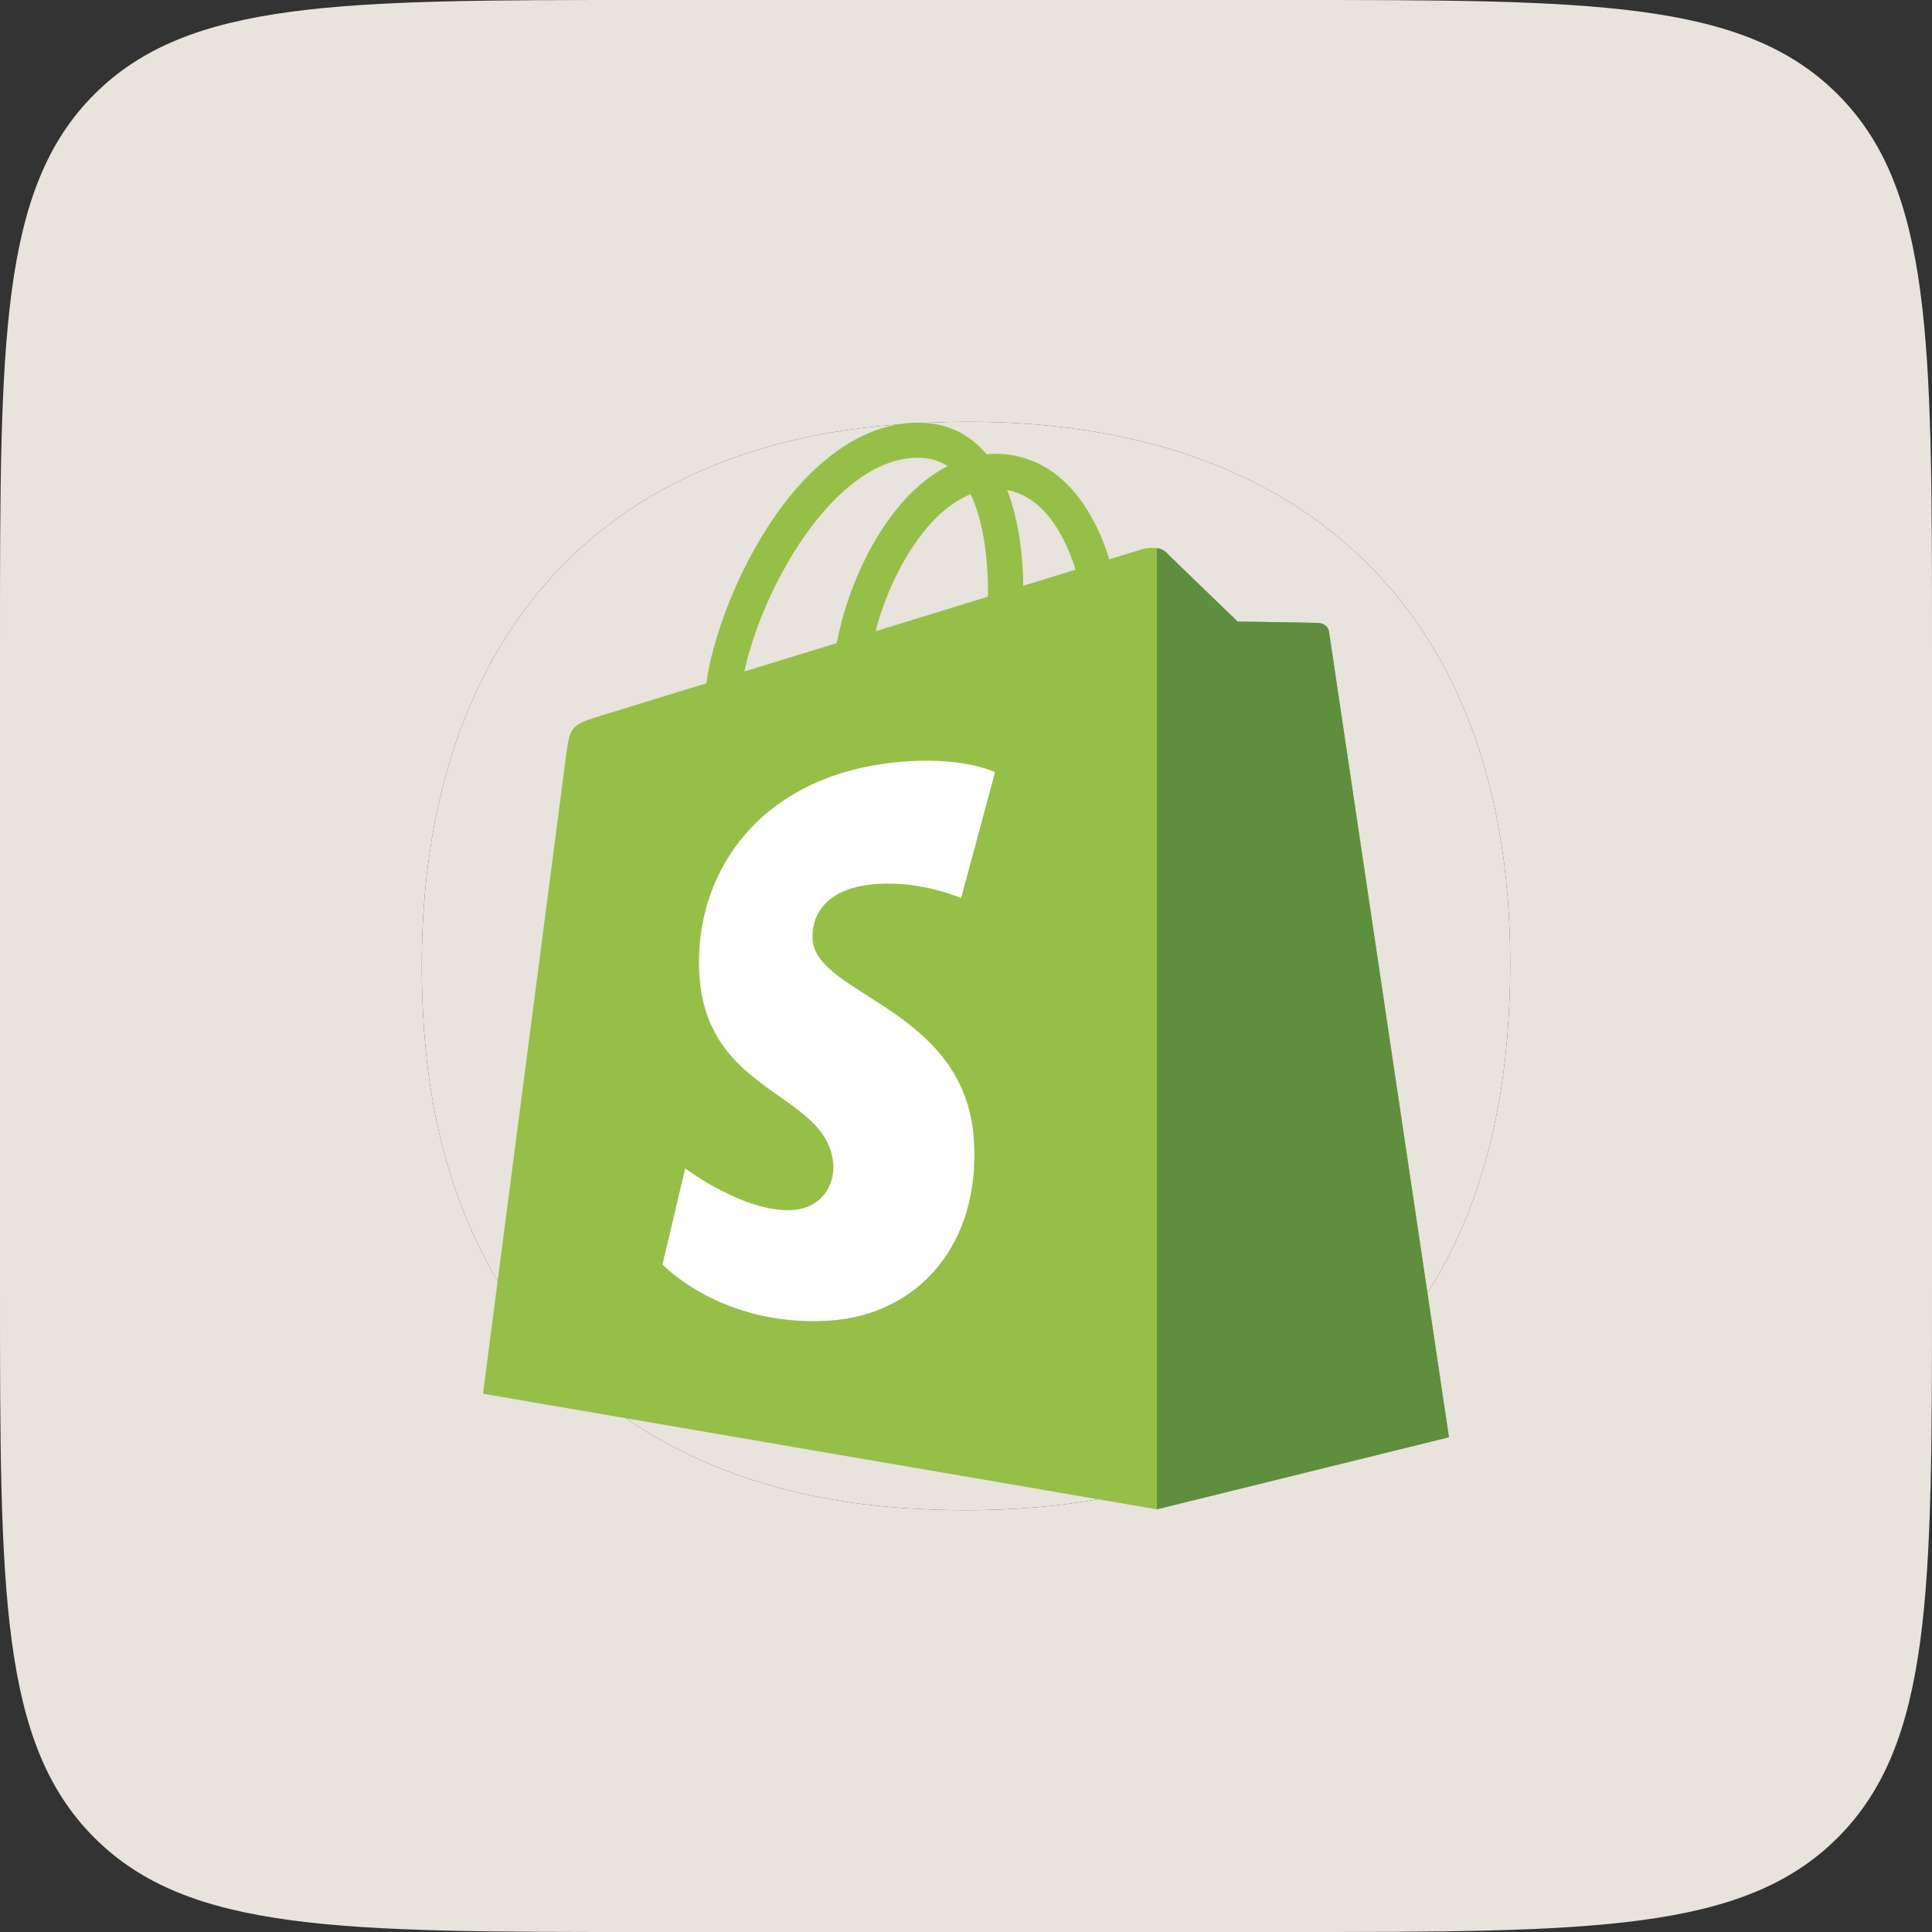 <svg xmlns="http://www.w3.org/2000/svg" width="50" height="50" viewBox="0 0 50 50" fill="none"><rect x="0" y="0" width="50" height="50" fill="#333333" stroke="none"/><path fill-rule="evenodd" clip-rule="evenodd" d="M50 16.667C50 8.81 50 4.882 47.559 2.441C45.118 0 41.19 0 33.333 0H16.667C8.81 0 4.882 0 2.441 2.441C0 4.882 0 8.81 0 16.667V33.333C0 41.19 0 45.118 2.441 47.559C4.882 50 8.81 50 16.667 50H33.333C41.19 50 45.118 50 47.559 47.559C50 45.118 50 41.19 50 33.333V16.667ZM23.149 10.992C33.609 10.175 39.703 15.906 39.035 26.464C38.456 35.561 32.094 39.616 23.39 39.029C16.045 38.532 11.465 33.952 10.971 26.604C10.398 18.122 14.246 11.689 23.149 10.992Z" fill="#E8E3DC"></path><path fill-rule="evenodd" clip-rule="evenodd" d="M39.035 26.464C39.703 15.906 33.609 10.175 23.149 10.992C14.246 11.689 10.398 18.122 10.971 26.604C11.465 33.952 16.045 38.532 23.39 39.029C32.094 39.616 38.456 35.561 39.035 26.464Z" fill="#E8E3DC"></path><g clip-path="url(#clip0_1898_619)"><path fill-rule="evenodd" clip-rule="evenodd" d="M34.397 16.353C34.376 16.211 34.252 16.133 34.148 16.124C34.044 16.115 32.029 16.085 32.029 16.085C32.029 16.085 30.342 14.46 30.176 14.293C30.01 14.128 29.685 14.178 29.558 14.215C29.555 14.215 29.242 14.313 28.709 14.476C28.622 14.19 28.49 13.84 28.304 13.487C27.704 12.35 26.824 11.748 25.761 11.745C25.759 11.745 25.759 11.745 25.756 11.745C25.682 11.745 25.609 11.752 25.535 11.759C25.503 11.723 25.473 11.686 25.438 11.649C24.975 11.157 24.382 10.919 23.67 10.94C22.298 10.979 20.931 11.963 19.822 13.711C19.043 14.941 18.448 16.486 18.28 17.683C16.705 18.168 15.603 18.507 15.578 18.514C14.782 18.761 14.757 18.786 14.653 19.53C14.582 20.09 12.5 36.069 12.5 36.069L29.941 39.062L37.5 37.197C37.5 37.197 34.415 16.495 34.397 16.353ZM27.836 14.744C27.434 14.867 26.978 15.007 26.482 15.16C26.473 14.471 26.39 13.51 26.065 12.682C27.107 12.876 27.619 14.046 27.836 14.744ZM25.569 15.442C24.657 15.723 23.658 16.03 22.658 16.337C22.939 15.268 23.474 14.201 24.128 13.503C24.373 13.242 24.714 12.954 25.118 12.789C25.498 13.574 25.579 14.689 25.569 15.442ZM23.7 11.846C24.023 11.839 24.292 11.91 24.525 12.061C24.154 12.251 23.797 12.526 23.46 12.883C22.588 13.812 21.92 15.252 21.655 16.643C20.825 16.898 20.011 17.149 19.264 17.378C19.734 15.19 21.583 11.906 23.7 11.846Z" fill="#95BF47"></path><path fill-rule="evenodd" clip-rule="evenodd" d="M34.148 16.124C34.044 16.115 32.029 16.085 32.029 16.085C32.029 16.085 30.342 14.46 30.176 14.293C30.113 14.231 30.03 14.199 29.941 14.185V39.06L37.498 37.195C37.498 37.195 34.413 16.495 34.395 16.353C34.378 16.211 34.252 16.133 34.148 16.124Z" fill="#5E8E3E"></path><path fill-rule="evenodd" clip-rule="evenodd" d="M25.752 19.983L24.873 23.244C24.873 23.244 23.893 22.803 22.734 22.874C21.032 22.981 21.014 24.046 21.03 24.313C21.122 25.771 24.986 26.09 25.205 29.507C25.376 32.194 23.769 34.032 21.454 34.178C18.676 34.352 17.145 32.725 17.145 32.725L17.733 30.239C17.733 30.239 19.273 31.393 20.504 31.315C21.309 31.265 21.597 30.614 21.567 30.154C21.447 28.252 18.298 28.365 18.1 25.238C17.932 22.608 19.672 19.942 23.513 19.701C24.995 19.608 25.752 19.983 25.752 19.983Z" fill="white"></path></g><defs><clipPath id="clip0_1898_619"><rect width="25" height="28.125" fill="white" transform="translate(12.5 10.938)"></rect></clipPath></defs></svg>